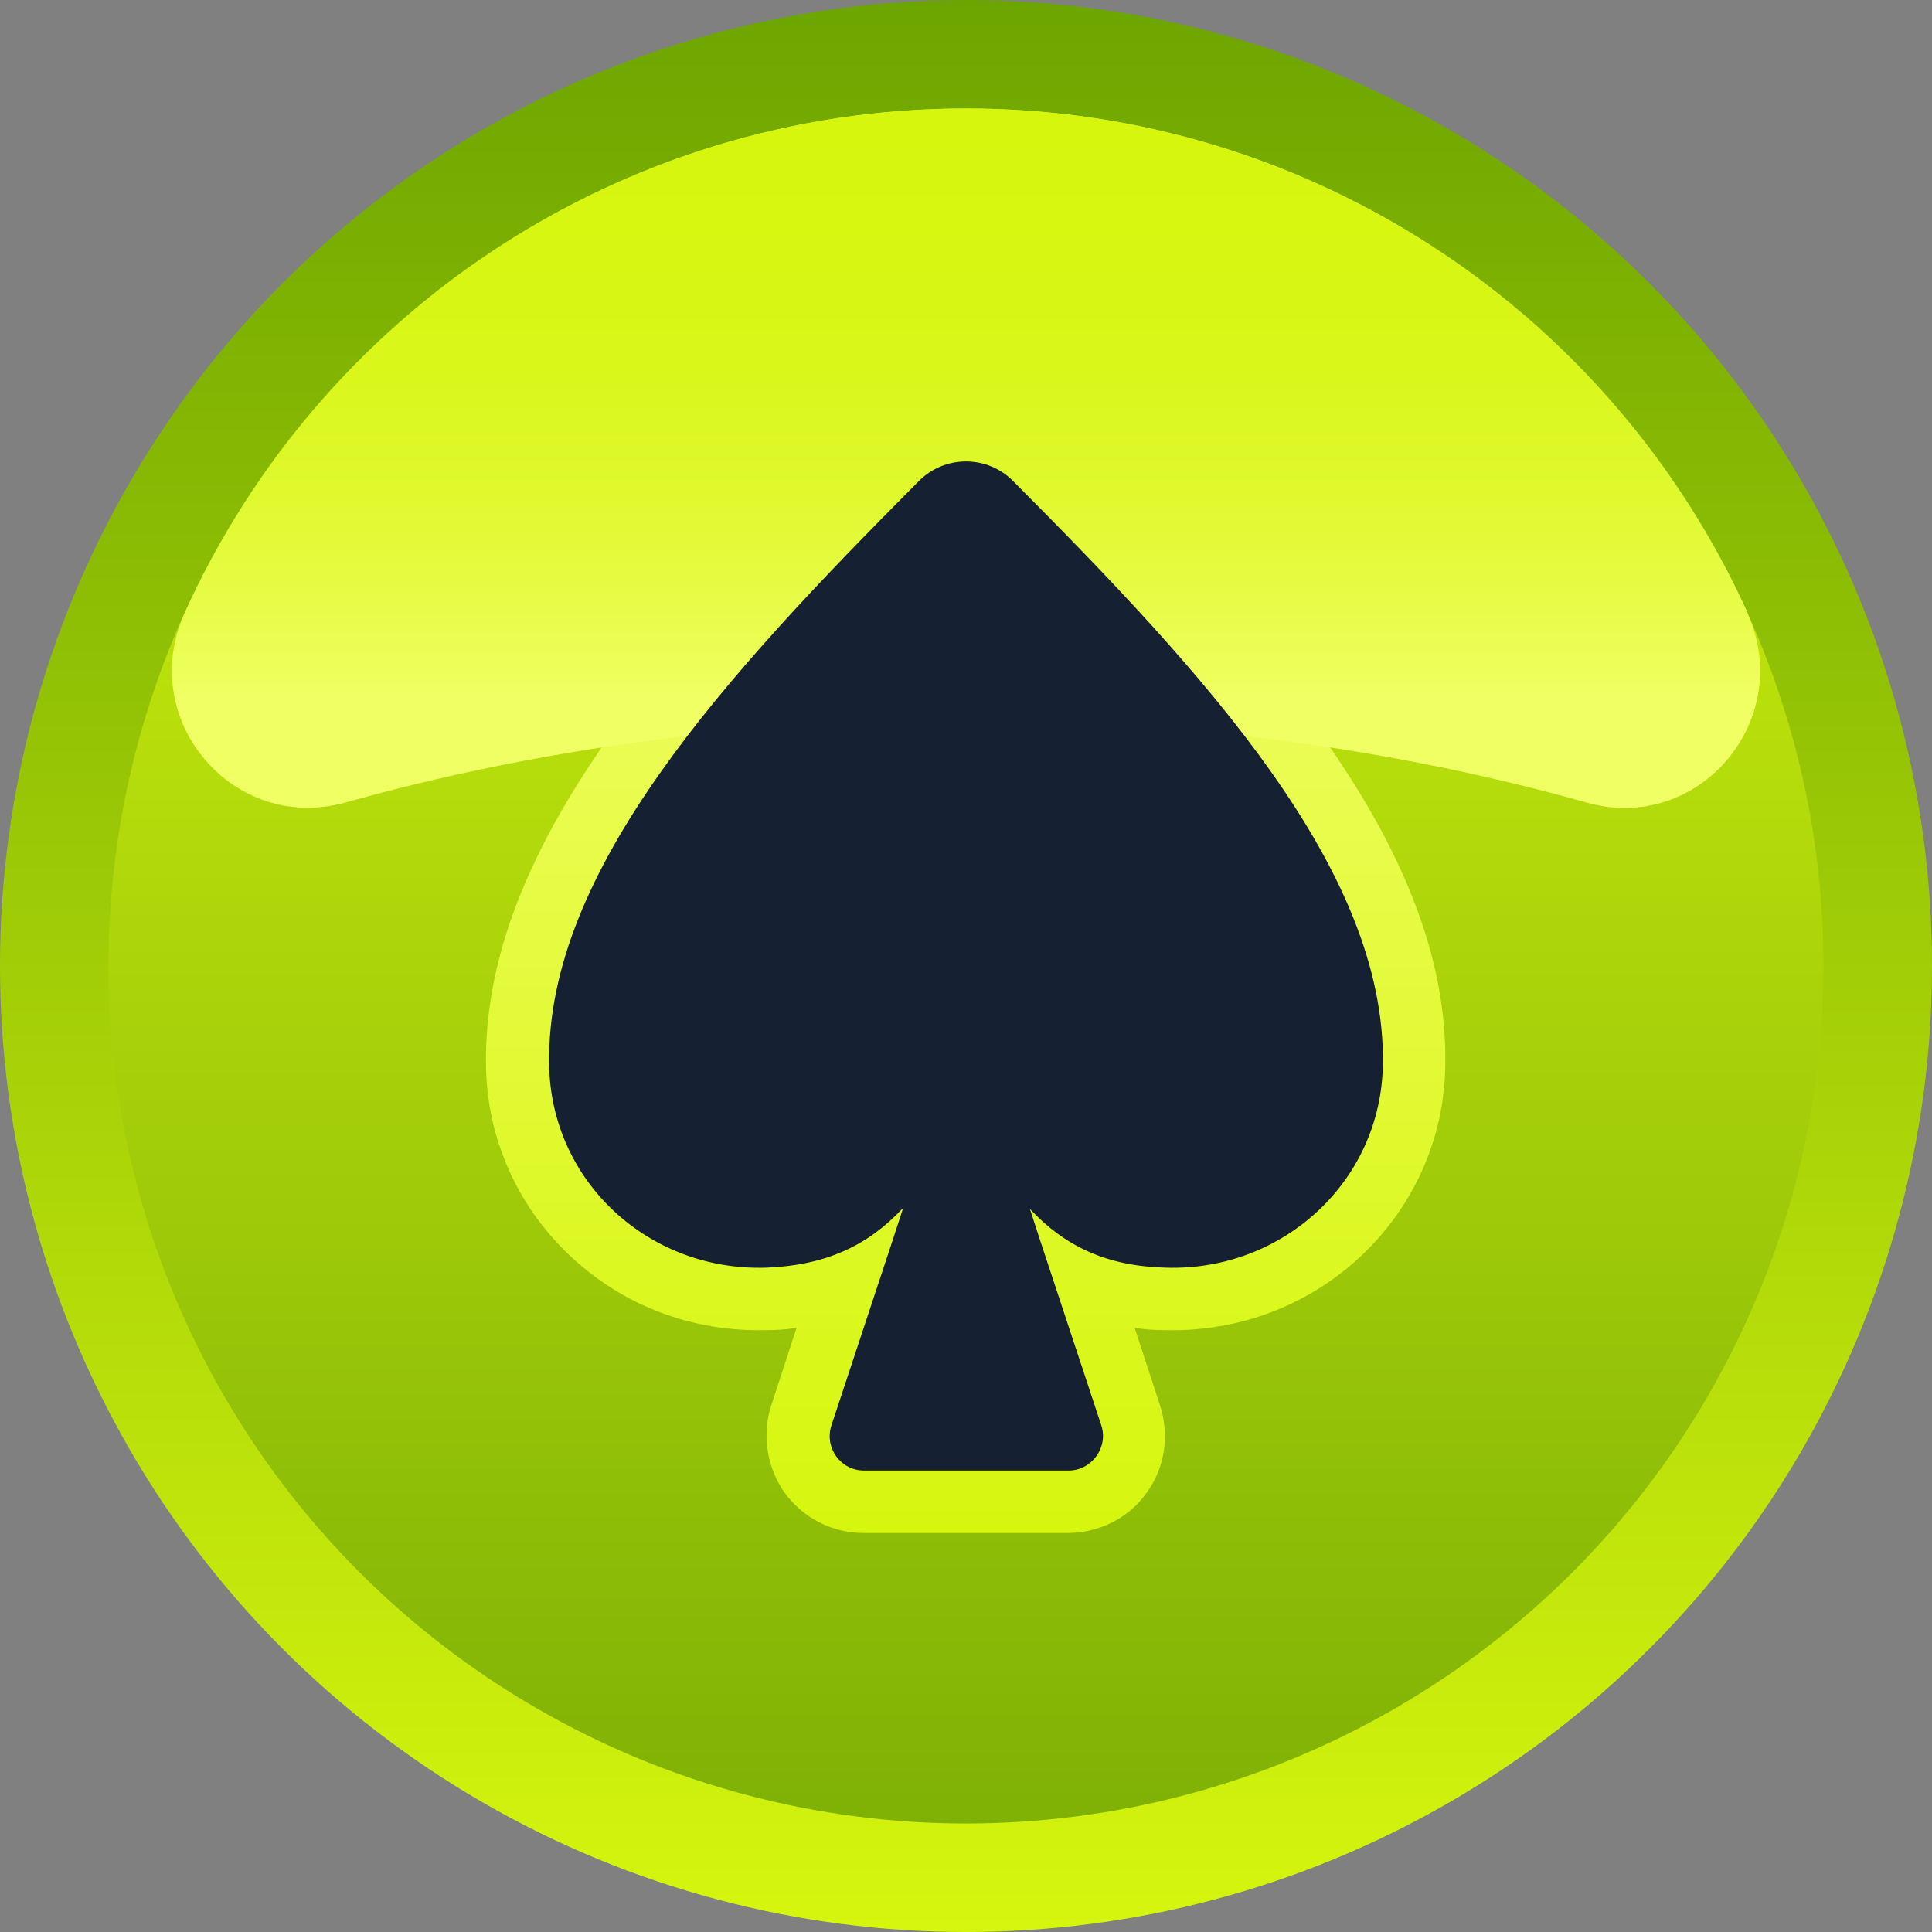 <?xml version="1.0" encoding="UTF-8"?>
<svg id="Layer_1" data-name="Layer 1" xmlns="http://www.w3.org/2000/svg" xmlns:xlink="http://www.w3.org/1999/xlink" viewBox="0 0 26 26">
  <rect x="0" y="0" width="26" height="26" fill="#808080" stroke="none"/>
  <defs>
    <style>
      .cls-1 {
        fill: url(#linear-gradient-4);
      }

      .cls-2 {
        fill: url(#linear-gradient-3);
      }

      .cls-3 {
        fill: url(#linear-gradient-2);
      }

      .cls-4 {
        fill: url(#linear-gradient);
      }

      .cls-5 {
        fill: #152032;
        fill-rule: evenodd;
      }
    </style>
    <linearGradient id="linear-gradient" x1="13" y1="26" x2="13" y2="-.04" gradientUnits="userSpaceOnUse">
      <stop offset="0" stop-color="#d6f60e"/>
      <stop offset="1" stop-color="#6da500"/>
    </linearGradient>
    <linearGradient id="linear-gradient-2" x1="13" y1="1.7" x2="13" y2="24.26" gradientUnits="userSpaceOnUse">
      <stop offset="0" stop-color="#d6f60e"/>
      <stop offset="1" stop-color="#80b206"/>
    </linearGradient>
    <linearGradient id="linear-gradient-3" x1="13" y1="20.64" x2="13" y2="5.67" gradientUnits="userSpaceOnUse">
      <stop offset="0" stop-color="#d6f60e"/>
      <stop offset=".25" stop-color="#dcf823"/>
      <stop offset=".77" stop-color="#ecfd59"/>
      <stop offset=".87" stop-color="#f0ff64"/>
    </linearGradient>
    <linearGradient id="linear-gradient-4" x1="13" y1="1.73" x2="13" y2="9.42" gradientUnits="userSpaceOnUse">
      <stop offset="0" stop-color="#d6f60e"/>
      <stop offset=".23" stop-color="#d7f611"/>
      <stop offset=".44" stop-color="#daf71c"/>
      <stop offset=".64" stop-color="#dff92e"/>
      <stop offset=".84" stop-color="#e7fc48"/>
      <stop offset="1" stop-color="#f0ff64"/>
    </linearGradient>
  </defs>
  <circle class="cls-4" cx="13" cy="13" r="13"/>
  <circle class="cls-3" cx="13" cy="13" r="11.54"/>
  <path class="cls-2" d="M14.24,5.88c-.33-.33-.77-.52-1.24-.52s-.91.18-1.24.52c-2.77,2.79-5.26,5.54-5.22,8.45.01.97.41,1.88,1.11,2.55.72.69,1.67,1.05,2.68,1.02.13,0,.26-.01.39-.03l-.34,1.04c-.13.4-.06.84.18,1.18.25.34.64.54,1.06.54h2.75c.42,0,.82-.2,1.06-.54.25-.34.31-.78.18-1.18l-.34-1.04c.13.02.26.03.39.03,1,.03,1.96-.33,2.68-1.02.7-.67,1.1-1.58,1.11-2.55.05-2.91-2.44-5.66-5.22-8.45Z"/>
  <path class="cls-1" d="M23.52,8.26c.64,1.43-.66,2.97-2.17,2.54-2.53-.71-5.36-1.11-8.35-1.11s-5.82.4-8.35,1.11c-1.51.42-2.81-1.11-2.17-2.54C4.29,4.25,8.32,1.46,13,1.46s8.71,2.79,10.52,6.79Z"/>
  <path class="cls-5" d="M12.14,16.27c-.47.5-1.04.76-1.83.79-1.58.05-2.9-1.16-2.92-2.74-.04-2.61,2.37-5.23,4.97-7.84.35-.36.93-.36,1.28,0,2.6,2.61,5.01,5.23,4.97,7.84-.02,1.58-1.35,2.79-2.92,2.74-.8-.02-1.36-.29-1.83-.79l.15.46.81,2.45c.1.3-.13.61-.44.61h-2.75c-.32,0-.54-.31-.44-.61l.81-2.45.15-.46h0Z"/>
</svg>